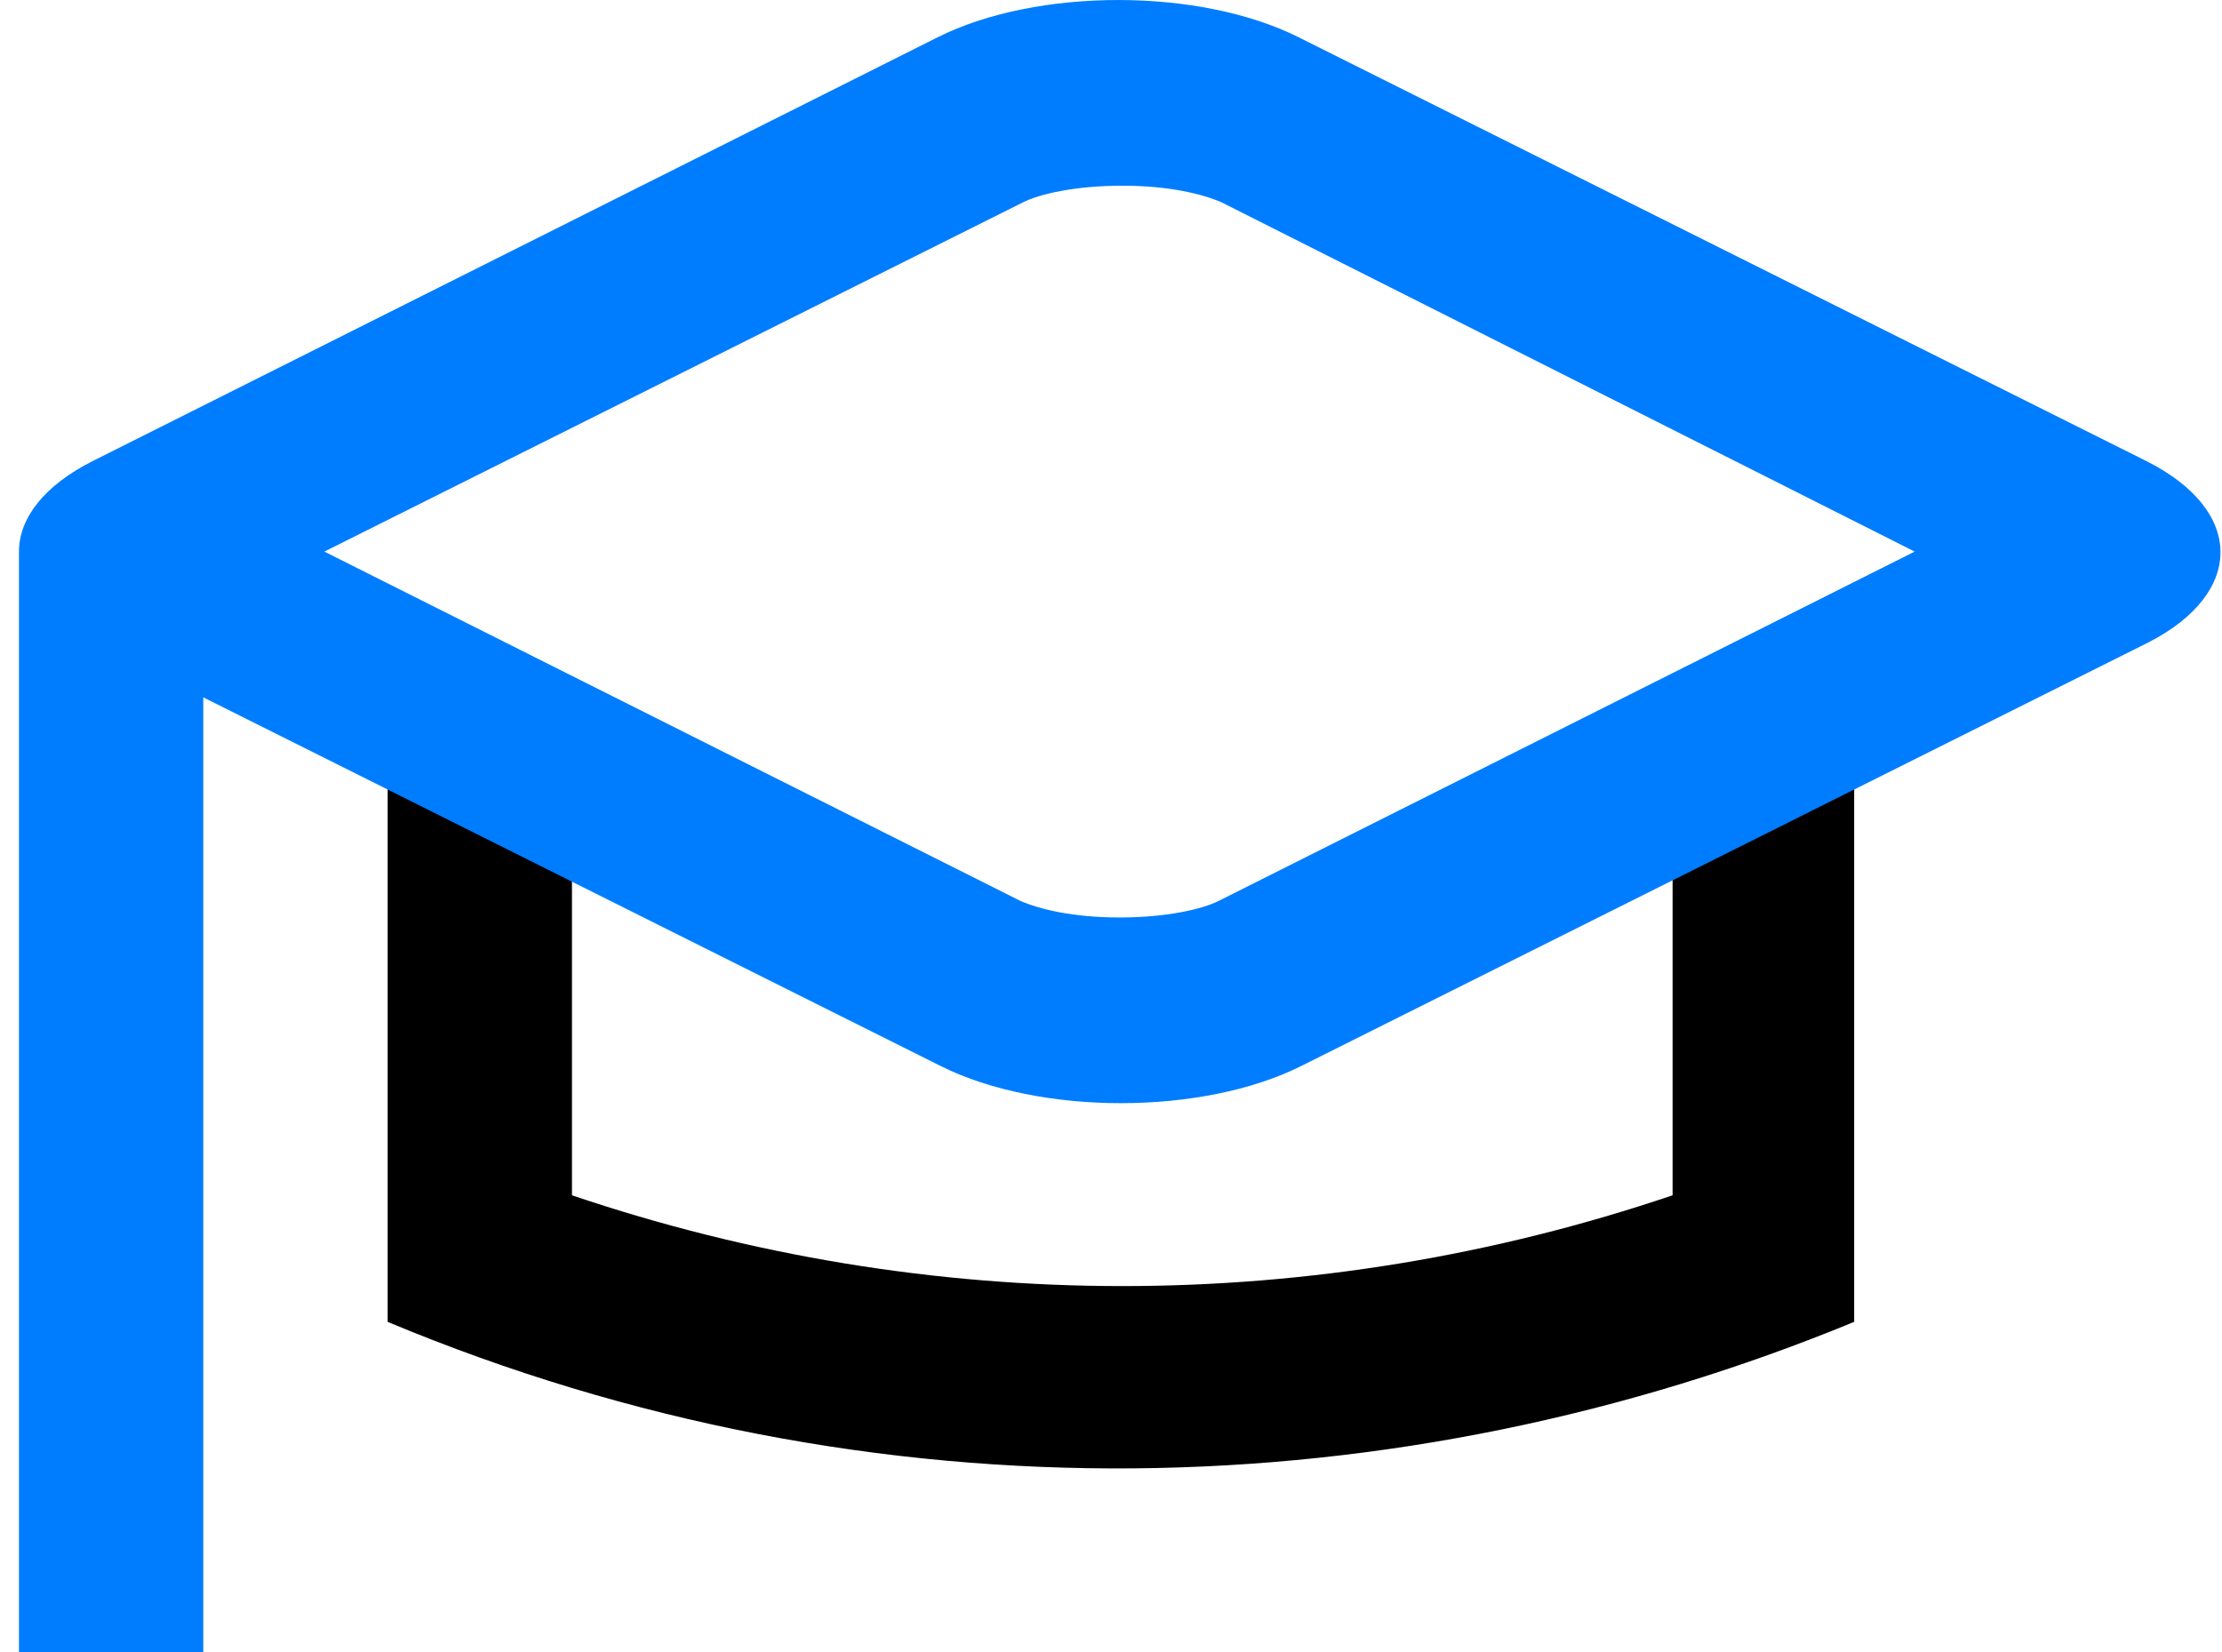 <svg width="39" height="29" viewBox="0 0 39 29" fill="none" xmlns="http://www.w3.org/2000/svg">
<path d="M32.544 13.836V23.205C24.576 26.489 15.352 26.779 6.804 23.205V13.836L10.039 15.43V20.983C16.317 23.108 23.078 23.108 29.357 20.983V15.43L32.544 13.836Z" fill="black"/>
<path d="M37.663 8.089L22.789 0.652C21.05 -0.217 18.201 -0.217 16.462 0.652L1.636 8.089C0.767 8.524 0.333 9.103 0.333 9.683V29H3.568V12.242L16.511 18.714C18.249 19.583 21.099 19.583 22.837 18.714L37.711 11.276C39.402 10.407 39.402 8.958 37.663 8.089ZM21.388 15.816C21.099 15.961 20.471 16.106 19.65 16.106C18.829 16.106 18.249 15.961 17.911 15.816L5.693 9.683L17.959 3.55C18.249 3.405 18.877 3.26 19.698 3.26C20.519 3.26 21.099 3.405 21.437 3.55L33.606 9.683L21.388 15.816Z" fill="#007DFF"/>
</svg>
